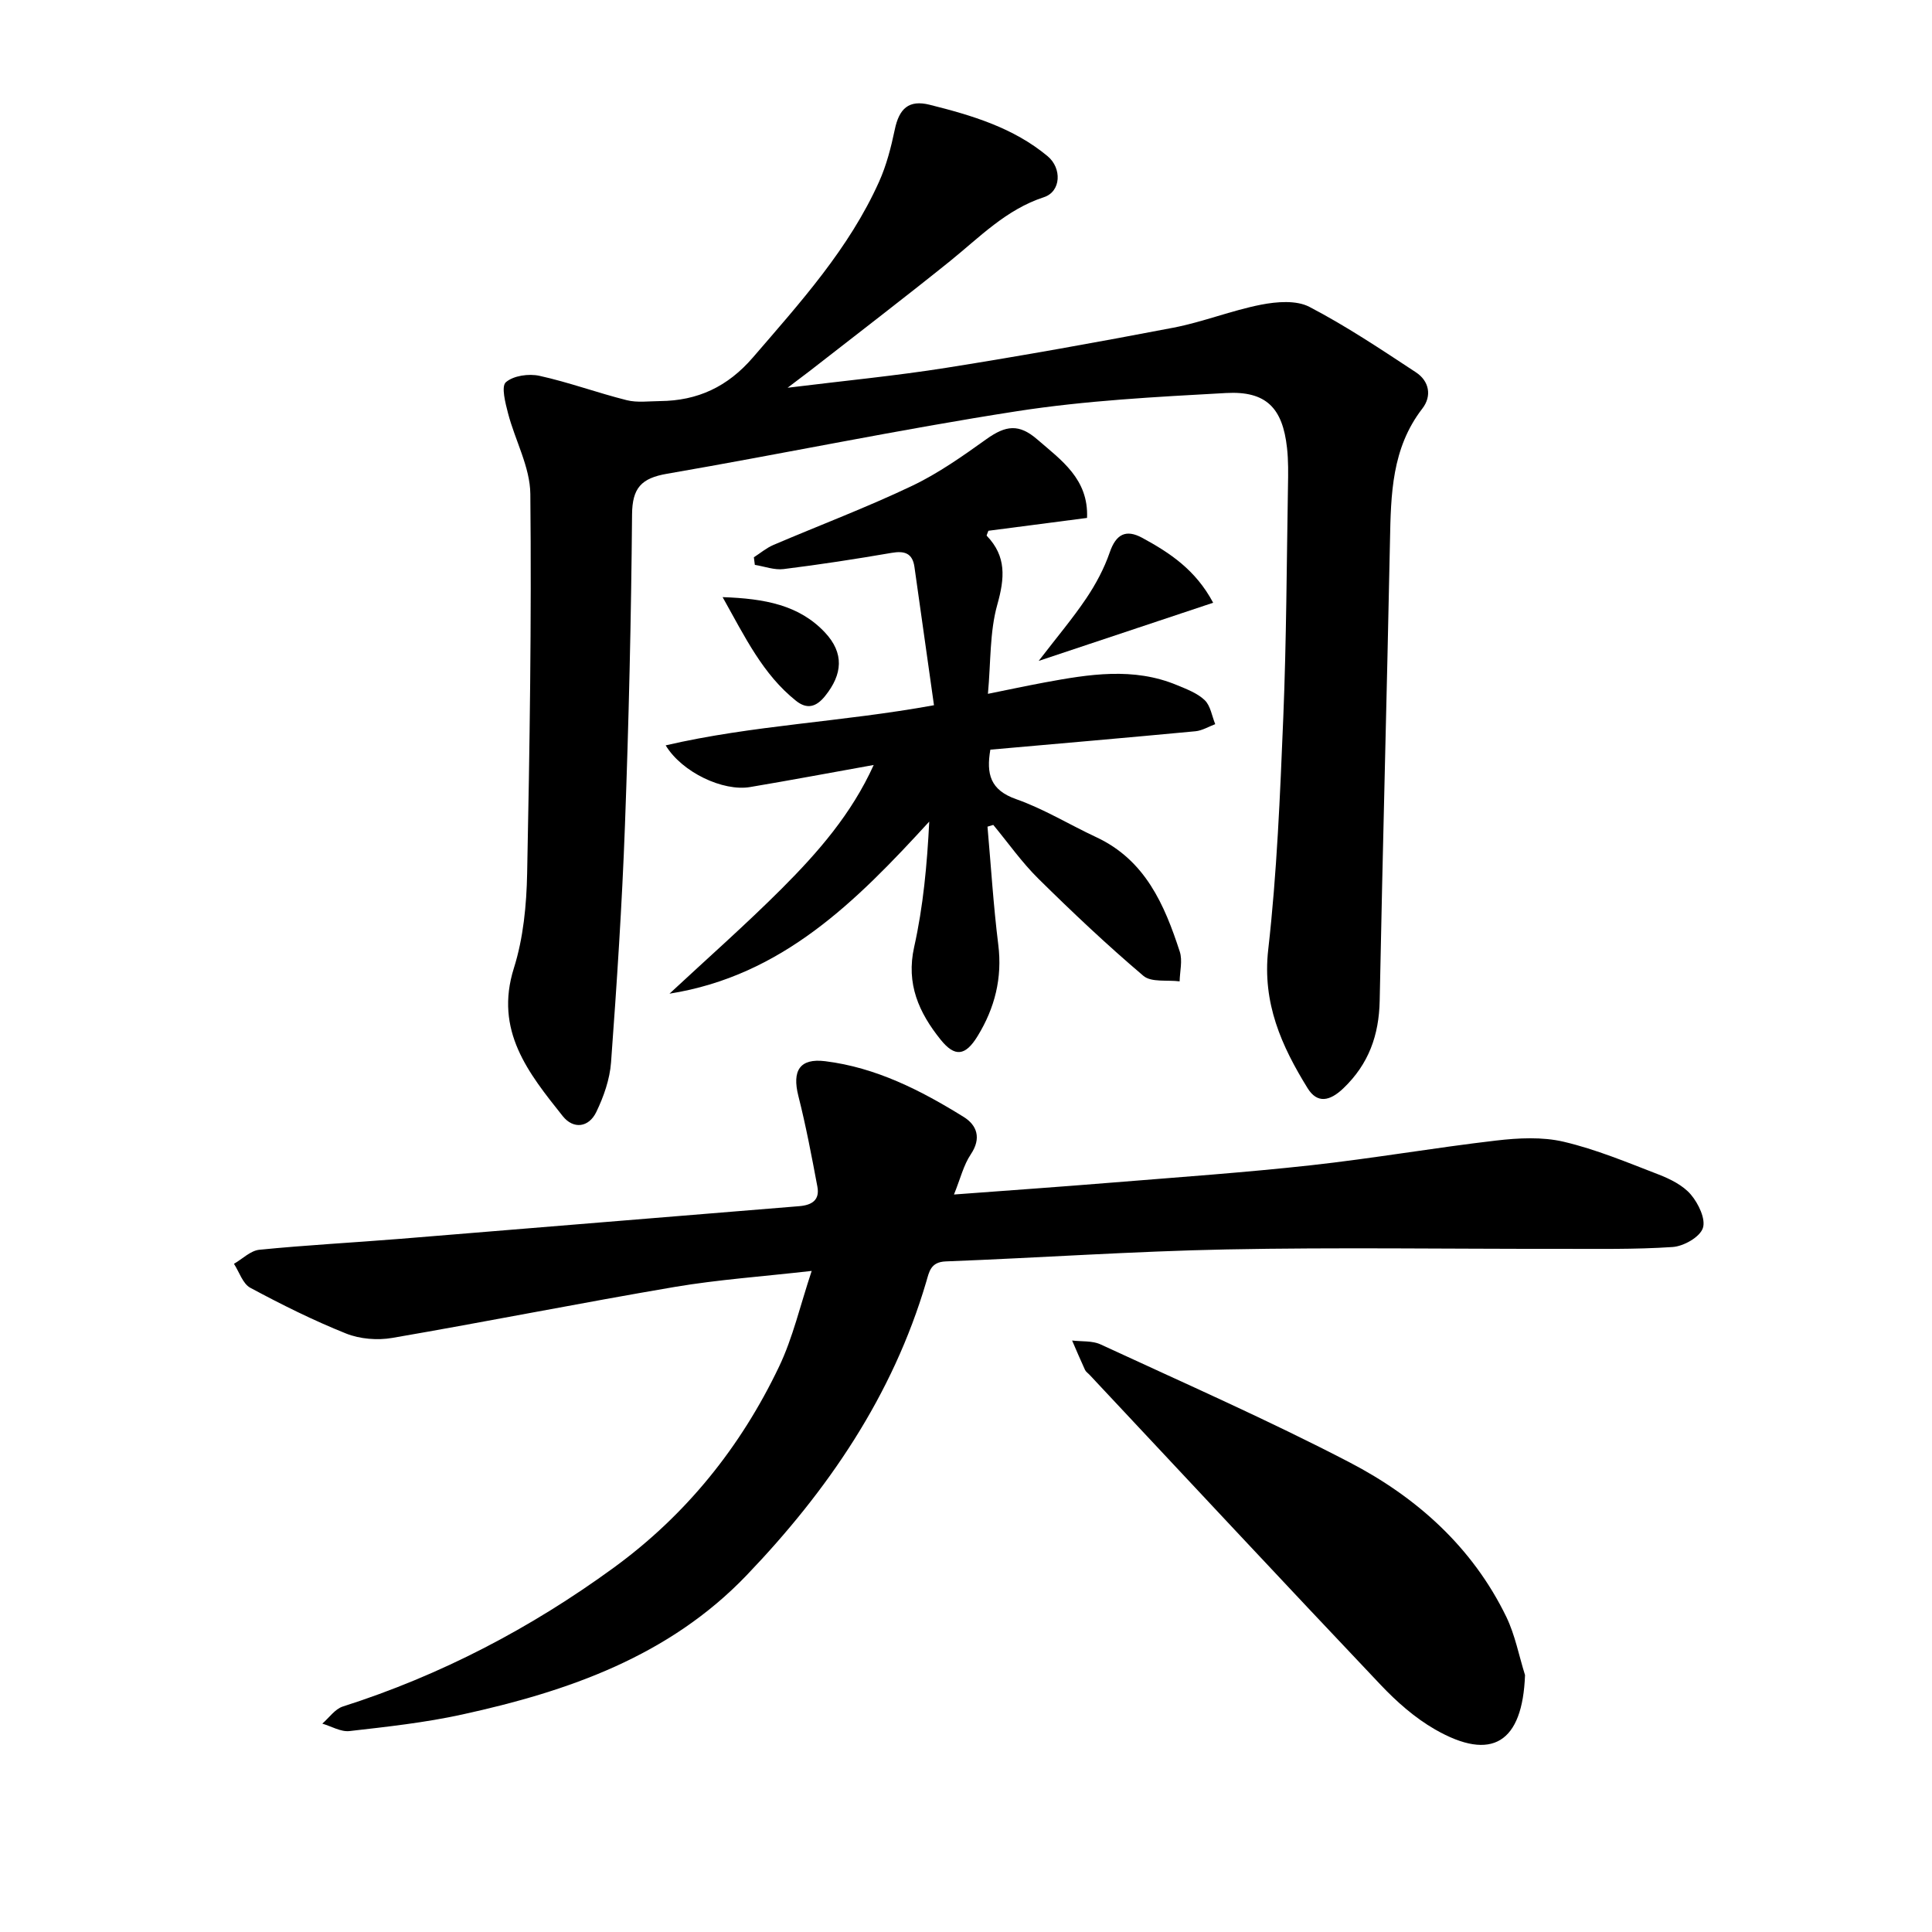 <svg enable-background="new 0 0 400 400" viewBox="0 0 400 400" xmlns="http://www.w3.org/2000/svg"><path d="m163.06 80.28c11.81-1.46 22.41-2.47 32.91-4.14 15.69-2.49 31.33-5.3 46.93-8.29 6.15-1.18 12.06-3.57 18.2-4.77 3.23-.63 7.28-.96 9.99.45 7.64 3.98 14.85 8.81 22.07 13.56 2.74 1.8 3.34 4.89 1.32 7.5-6.35 8.21-6.51 17.76-6.7 27.45-.64 31.71-1.51 63.41-2.13 95.12-.14 7.15-2.26 13.13-7.52 18.16-2.81 2.69-5.41 3.21-7.41-.03-5.39-8.72-9.4-17.61-8.15-28.66 1.81-15.94 2.46-32.03 3.12-48.08.65-15.92.7-31.87.97-47.8.05-2.68.1-5.38-.2-8.04-.91-8.26-4.32-11.8-12.63-11.34-14.46.8-29.01 1.55-43.3 3.77-24.24 3.76-48.28 8.78-72.45 12.95-5.28.91-7.18 2.92-7.22 8.43-.18 21.46-.68 42.91-1.47 64.36-.6 16.37-1.68 32.74-2.88 49.08-.26 3.5-1.52 7.09-3.06 10.28-1.55 3.2-4.73 3.62-6.95.83-7.08-8.9-14.19-17.68-10.1-30.65 1.96-6.22 2.61-13.04 2.74-19.62.53-26.17.92-52.35.66-78.52-.05-5.57-3.15-11.09-4.61-16.69-.56-2.15-1.45-5.58-.46-6.45 1.56-1.37 4.75-1.82 6.96-1.33 6.09 1.34 11.99 3.52 18.05 5.04 2.18.55 4.6.21 6.91.19 7.79-.07 13.99-2.95 19.24-9.04 9.8-11.38 19.88-22.5 26.11-36.37 1.53-3.4 2.48-7.12 3.25-10.78.9-4.34 2.87-6.25 7.23-5.16 8.7 2.18 17.32 4.73 24.43 10.66 2.96 2.47 2.8 7.31-.79 8.48-7.83 2.56-13.28 8.27-19.39 13.2-9.58 7.71-19.35 15.18-29.05 22.75-1.23.92-2.44 1.84-4.62 3.5z"/><path d="m168.05 263.13c-10.28 1.17-19.38 1.8-28.32 3.31-19.54 3.32-38.98 7.2-58.51 10.56-3.07.53-6.68.24-9.55-.9-6.8-2.72-13.39-6.01-19.85-9.48-1.56-.84-2.28-3.26-3.38-4.96 1.75-1.01 3.43-2.73 5.26-2.91 9.73-.97 19.49-1.48 29.24-2.27 27.5-2.23 54.99-4.53 82.48-6.75 2.66-.21 4.34-1.25 3.81-4.05-1.18-6.29-2.37-12.59-3.94-18.78-1.32-5.23.28-7.84 5.55-7.19 10.53 1.3 19.82 6.04 28.68 11.54 2.74 1.7 3.72 4.39 1.48 7.73-1.51 2.24-2.16 5.06-3.49 8.33 11.55-.86 22.22-1.61 32.88-2.48 13.67-1.11 27.36-2.07 40.99-3.57 12.82-1.41 25.55-3.63 38.36-5.12 4.62-.54 9.56-.8 14.02.25 6.69 1.57 13.14 4.27 19.59 6.76 2.45.95 5.09 2.25 6.73 4.18 1.56 1.83 3.13 5.1 2.47 6.96-.65 1.86-3.98 3.74-6.25 3.89-7.86.53-15.77.37-23.67.38-22.89.03-45.79-.33-68.67.12-19.39.38-38.75 1.74-58.14 2.48-3.17.12-3.44 2.16-4.05 4.22-6.95 23.59-20.39 43.22-37.18 60.75-16.08 16.79-36.96 24.04-58.9 28.84-7.67 1.68-15.53 2.54-23.34 3.43-1.79.2-3.74-.99-5.62-1.54 1.4-1.21 2.62-3.02 4.24-3.54 20.31-6.48 38.93-16.23 56.1-28.75 14.97-10.91 26.29-24.99 34.23-41.63 2.86-5.99 4.36-12.63 6.75-19.81z"/><path d="m204.45 171.15c.72 8.14 1.22 16.31 2.23 24.42.87 6.93-.73 13.15-4.27 18.93-2.54 4.16-4.73 4.41-7.68.73-4.46-5.56-7.18-11.51-5.46-19.18 1.87-8.37 2.67-16.99 3.12-25.95-15.1 16.49-30.43 31.92-53.78 35.63 7.78-7.24 15.77-14.28 23.28-21.79 7.46-7.47 14.42-15.43 19-25.56-8.75 1.57-17.16 3.15-25.59 4.57-5.59.95-14.1-3.04-17.48-8.63 18.06-4.2 36.33-4.81 55.55-8.31-1.34-9.48-2.69-19.04-4.04-28.61-.4-2.85-2.02-3.4-4.7-2.94-7.44 1.28-14.9 2.43-22.39 3.36-1.92.24-3.97-.55-5.96-.87-.07-.52-.13-1.04-.2-1.57 1.34-.86 2.59-1.93 4.04-2.55 9.55-4.08 19.28-7.75 28.65-12.21 5.47-2.6 10.52-6.17 15.47-9.71 4.01-2.86 6.74-3.21 10.53.08 4.95 4.29 10.63 8.18 10.29 16.24-6.89.9-13.7 1.78-20.42 2.66-.17.5-.43.95-.34 1.04 4.11 4.27 3.72 8.78 2.18 14.26-1.59 5.65-1.33 11.82-1.94 18.46 4.26-.86 8-1.66 11.76-2.36 9.16-1.69 18.35-3.21 27.39.56 2.02.84 4.22 1.66 5.74 3.12 1.2 1.16 1.48 3.27 2.17 4.96-1.37.51-2.71 1.34-4.11 1.47-14.1 1.33-28.22 2.55-42.45 3.81-.86 5.01-.04 8.36 5.35 10.25 5.74 2.02 11.03 5.28 16.58 7.87 10.14 4.73 14.12 13.96 17.29 23.7.6 1.85.01 4.09-.03 6.15-2.55-.33-5.86.25-7.5-1.14-7.52-6.38-14.71-13.17-21.73-20.1-3.44-3.39-6.25-7.41-9.35-11.15-.42.13-.81.25-1.2.36z"/><path d="m315.74 346.81c-.51 13.97-6.85 18.02-18.65 11.24-4.16-2.39-7.94-5.73-11.26-9.24-20.18-21.29-40.17-42.75-60.23-64.15-.32-.35-.77-.63-.96-1.04-.93-2.01-1.79-4.05-2.67-6.08 1.98.24 4.18.01 5.9.81 17.26 7.99 34.69 15.65 51.55 24.42 13.9 7.23 25.45 17.56 32.46 32.01 1.81 3.76 2.6 8.01 3.86 12.03z"/><path d="m251.17 124.79c-12.03 4.01-23.52 7.84-36.12 12.04 3.81-4.96 7.06-8.8 9.85-12.95 1.98-2.94 3.71-6.18 4.86-9.52 1.31-3.8 3.37-4.83 6.74-3 5.69 3.09 11.05 6.62 14.67 13.43z"/><path d="m149.61 123.63c8.73.3 15.84 1.63 21.18 7.31 4.03 4.29 3.66 8.67.03 13.17-1.81 2.25-3.71 2.83-6.03.97-6.82-5.45-10.48-13.05-15.18-21.45z"/></svg>